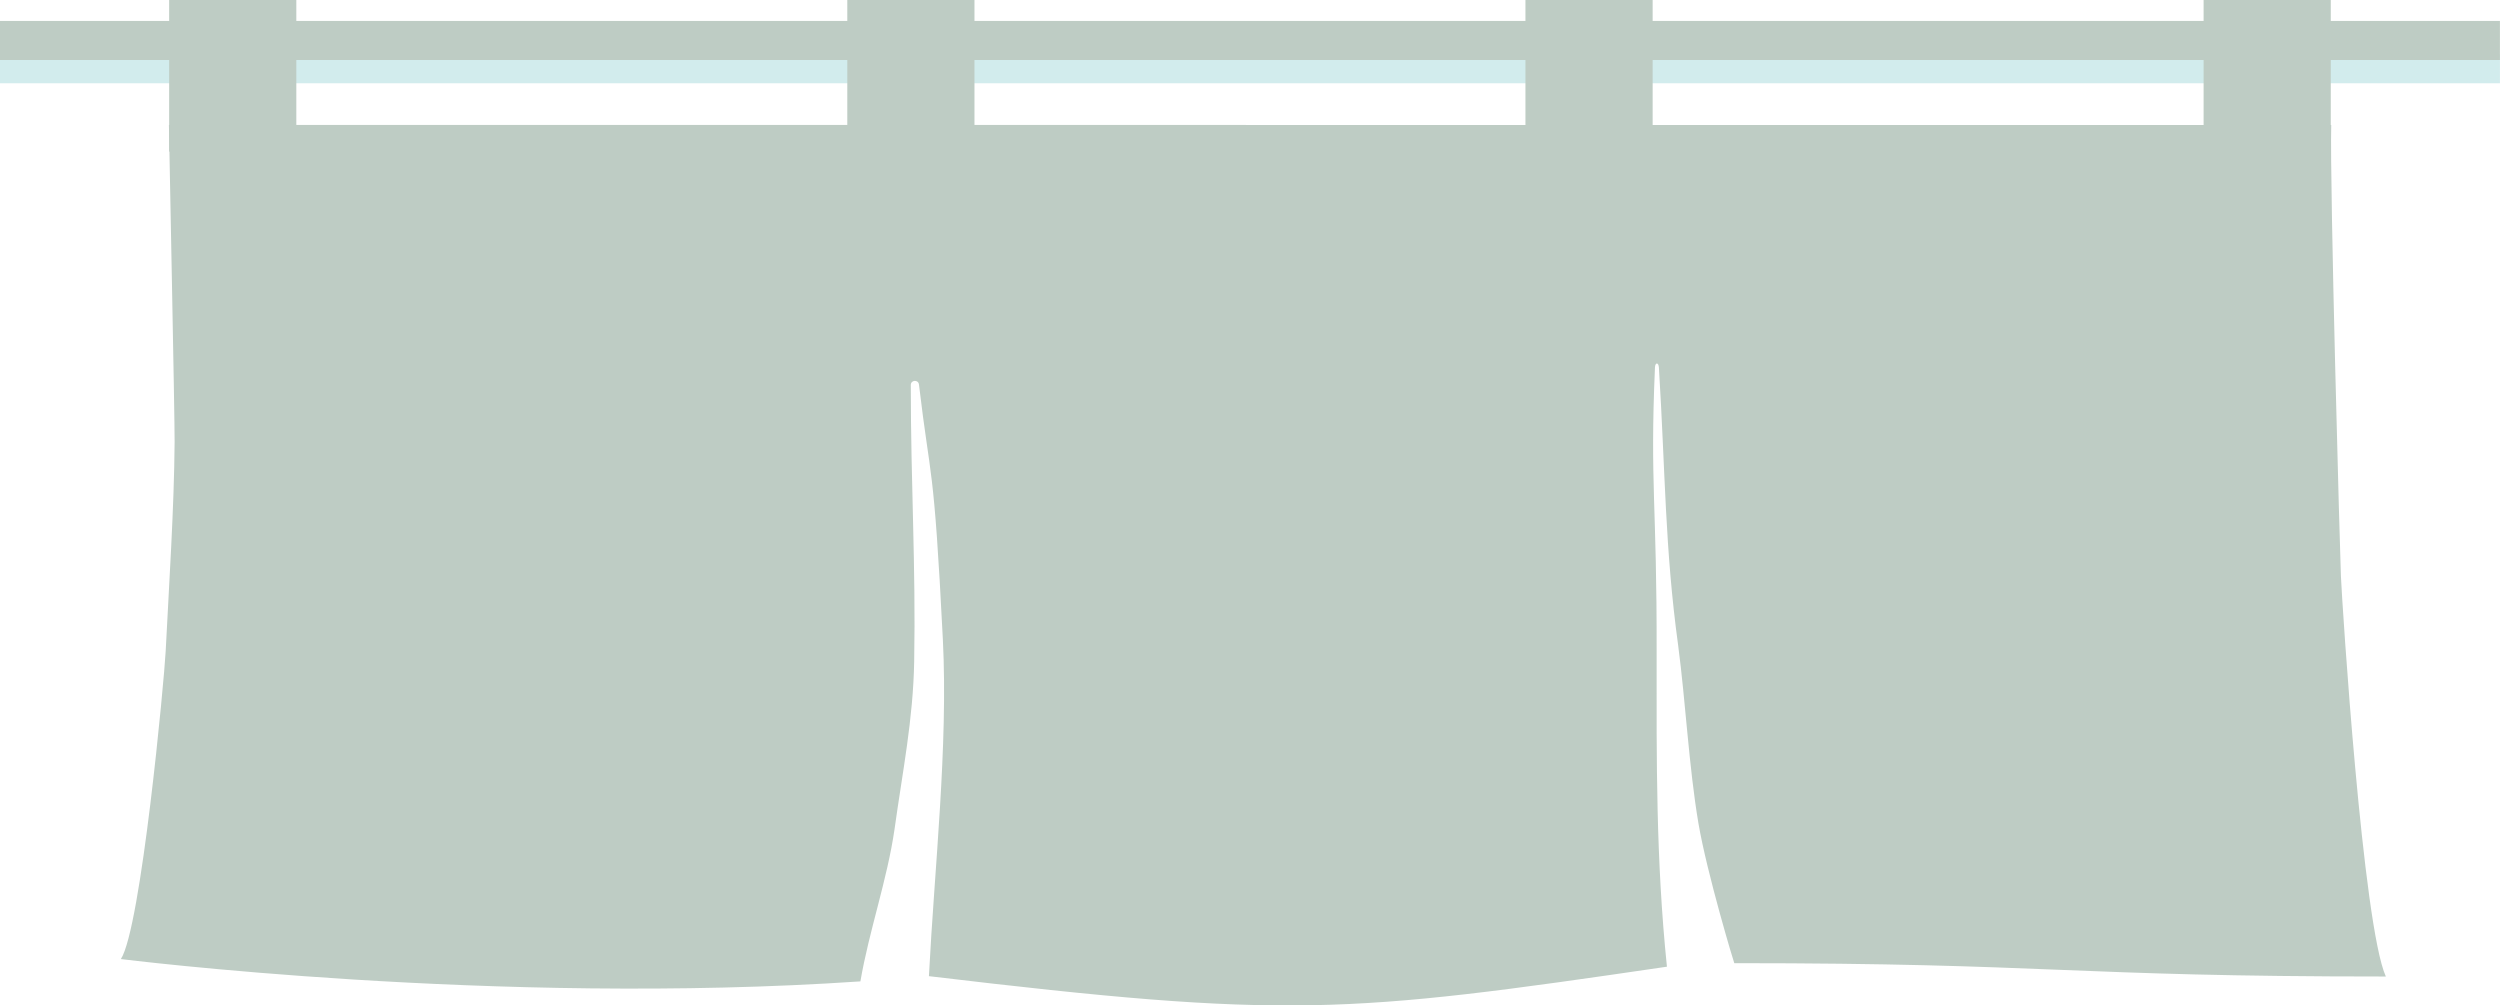 <?xml version="1.0" encoding="UTF-8" standalone="no"?><svg xmlns="http://www.w3.org/2000/svg" xmlns:xlink="http://www.w3.org/1999/xlink" fill="#d2eced" height="179.1" preserveAspectRatio="xMidYMid meet" version="1" viewBox="0.0 0.0 445.4 179.1" width="445.4" zoomAndPan="magnify"><defs><clipPath id="a"><path d="M 21 22 L 426 22 L 426 179.129 L 21 179.129 Z M 21 22"/></clipPath><clipPath id="b"><path d="M 0 9 L 445.391 9 L 445.391 15 L 0 15 Z M 0 9"/></clipPath><clipPath id="c"><path d="M 0 3 L 445.391 3 L 445.391 11 L 0 11 Z M 0 3"/></clipPath></defs><g><g clip-path="url(#a)" id="change1_5"><path d="M 415.332 22.27 C 415.332 22.27 30.148 22.258 30.094 22.258 C 30.148 26.055 31.141 74.551 31.109 78.75 C 31.027 90.332 30.102 104.453 29.516 116.023 C 29.254 121.23 25.125 165.348 21.535 170.867 C 21.539 170.859 88.109 179.27 153.289 174.844 C 154.824 165.867 158.078 156.703 159.371 147.723 C 160.801 137.422 162.688 128.223 162.871 117.84 C 163.172 100.746 162.277 86.66 162.266 68.594 C 162.266 67.668 163.613 67.586 163.723 68.508 C 165.801 86.117 166.355 81.652 167.98 113.918 C 168.938 132.961 166.477 154.723 165.496 173.914 C 229.562 181.555 239.609 180.641 296.98 172.227 C 295.02 153.102 295.129 135.543 295.145 116.406 C 295.207 89.59 293.941 86.473 294.848 65.469 C 294.887 64.516 295.492 64.527 295.551 65.48 C 296.703 84.176 296.617 97.707 298.973 114.922 C 300.328 125.195 300.871 136.438 302.586 146.645 C 304.121 155.641 308.941 171.598 308.98 171.598 C 365.52 171.598 368.523 173.977 425.062 173.977 C 420.965 164.914 417.273 107.672 417.059 102.672 C 416.914 99.336 415.051 33.02 415.332 22.27" fill="#beccc4"/></g><g clip-path="url(#b)" id="change2_1"><path d="M 445.387 14.832 L 0 14.832 L 0 9.699 L 445.387 9.699 L 445.387 14.832" fill="inherit"/></g><g clip-path="url(#c)" id="change3_1"><path d="M 445.387 10.684 L 0 10.684 L 0 3.734 L 445.387 3.734 L 445.387 10.684" fill="#beccc4"/></g><g id="change4_1"><path d="M 415.25 27.008 L 392.594 27.008 L 392.594 0 L 415.25 0 L 415.25 27.008" fill="#beccc4"/></g><g id="change4_2"><path d="M 52.793 27.008 L 30.137 27.008 L 30.137 0 L 52.793 0 L 52.793 27.008" fill="#beccc4"/></g><g id="change4_3"><path d="M 173.613 27.008 L 150.953 27.008 L 150.953 0 L 173.613 0 L 173.613 27.008" fill="#beccc4"/></g><g id="change4_4"><path d="M 294.434 27.008 L 271.773 27.008 L 271.773 0 L 294.434 0 L 294.434 27.008" fill="#beccc4"/></g><g id="change1_1"><path d="M 413.863 24.844 L 393.922 24.844 L 393.922 0 L 413.863 0 L 413.863 24.844" fill="#beccc4"/></g><g id="change1_2"><path d="M 51.379 24.844 L 31.441 24.844 L 31.441 0 L 51.379 0 L 51.379 24.844" fill="#beccc4"/></g><g id="change1_3"><path d="M 293.035 24.844 L 273.094 24.844 L 273.094 0 L 293.035 0 L 293.035 24.844" fill="#beccc4"/></g><g id="change1_4"><path d="M 172.207 24.844 L 152.27 24.844 L 152.27 0 L 172.207 0 L 172.207 24.844" fill="#beccc4"/></g></g></svg>